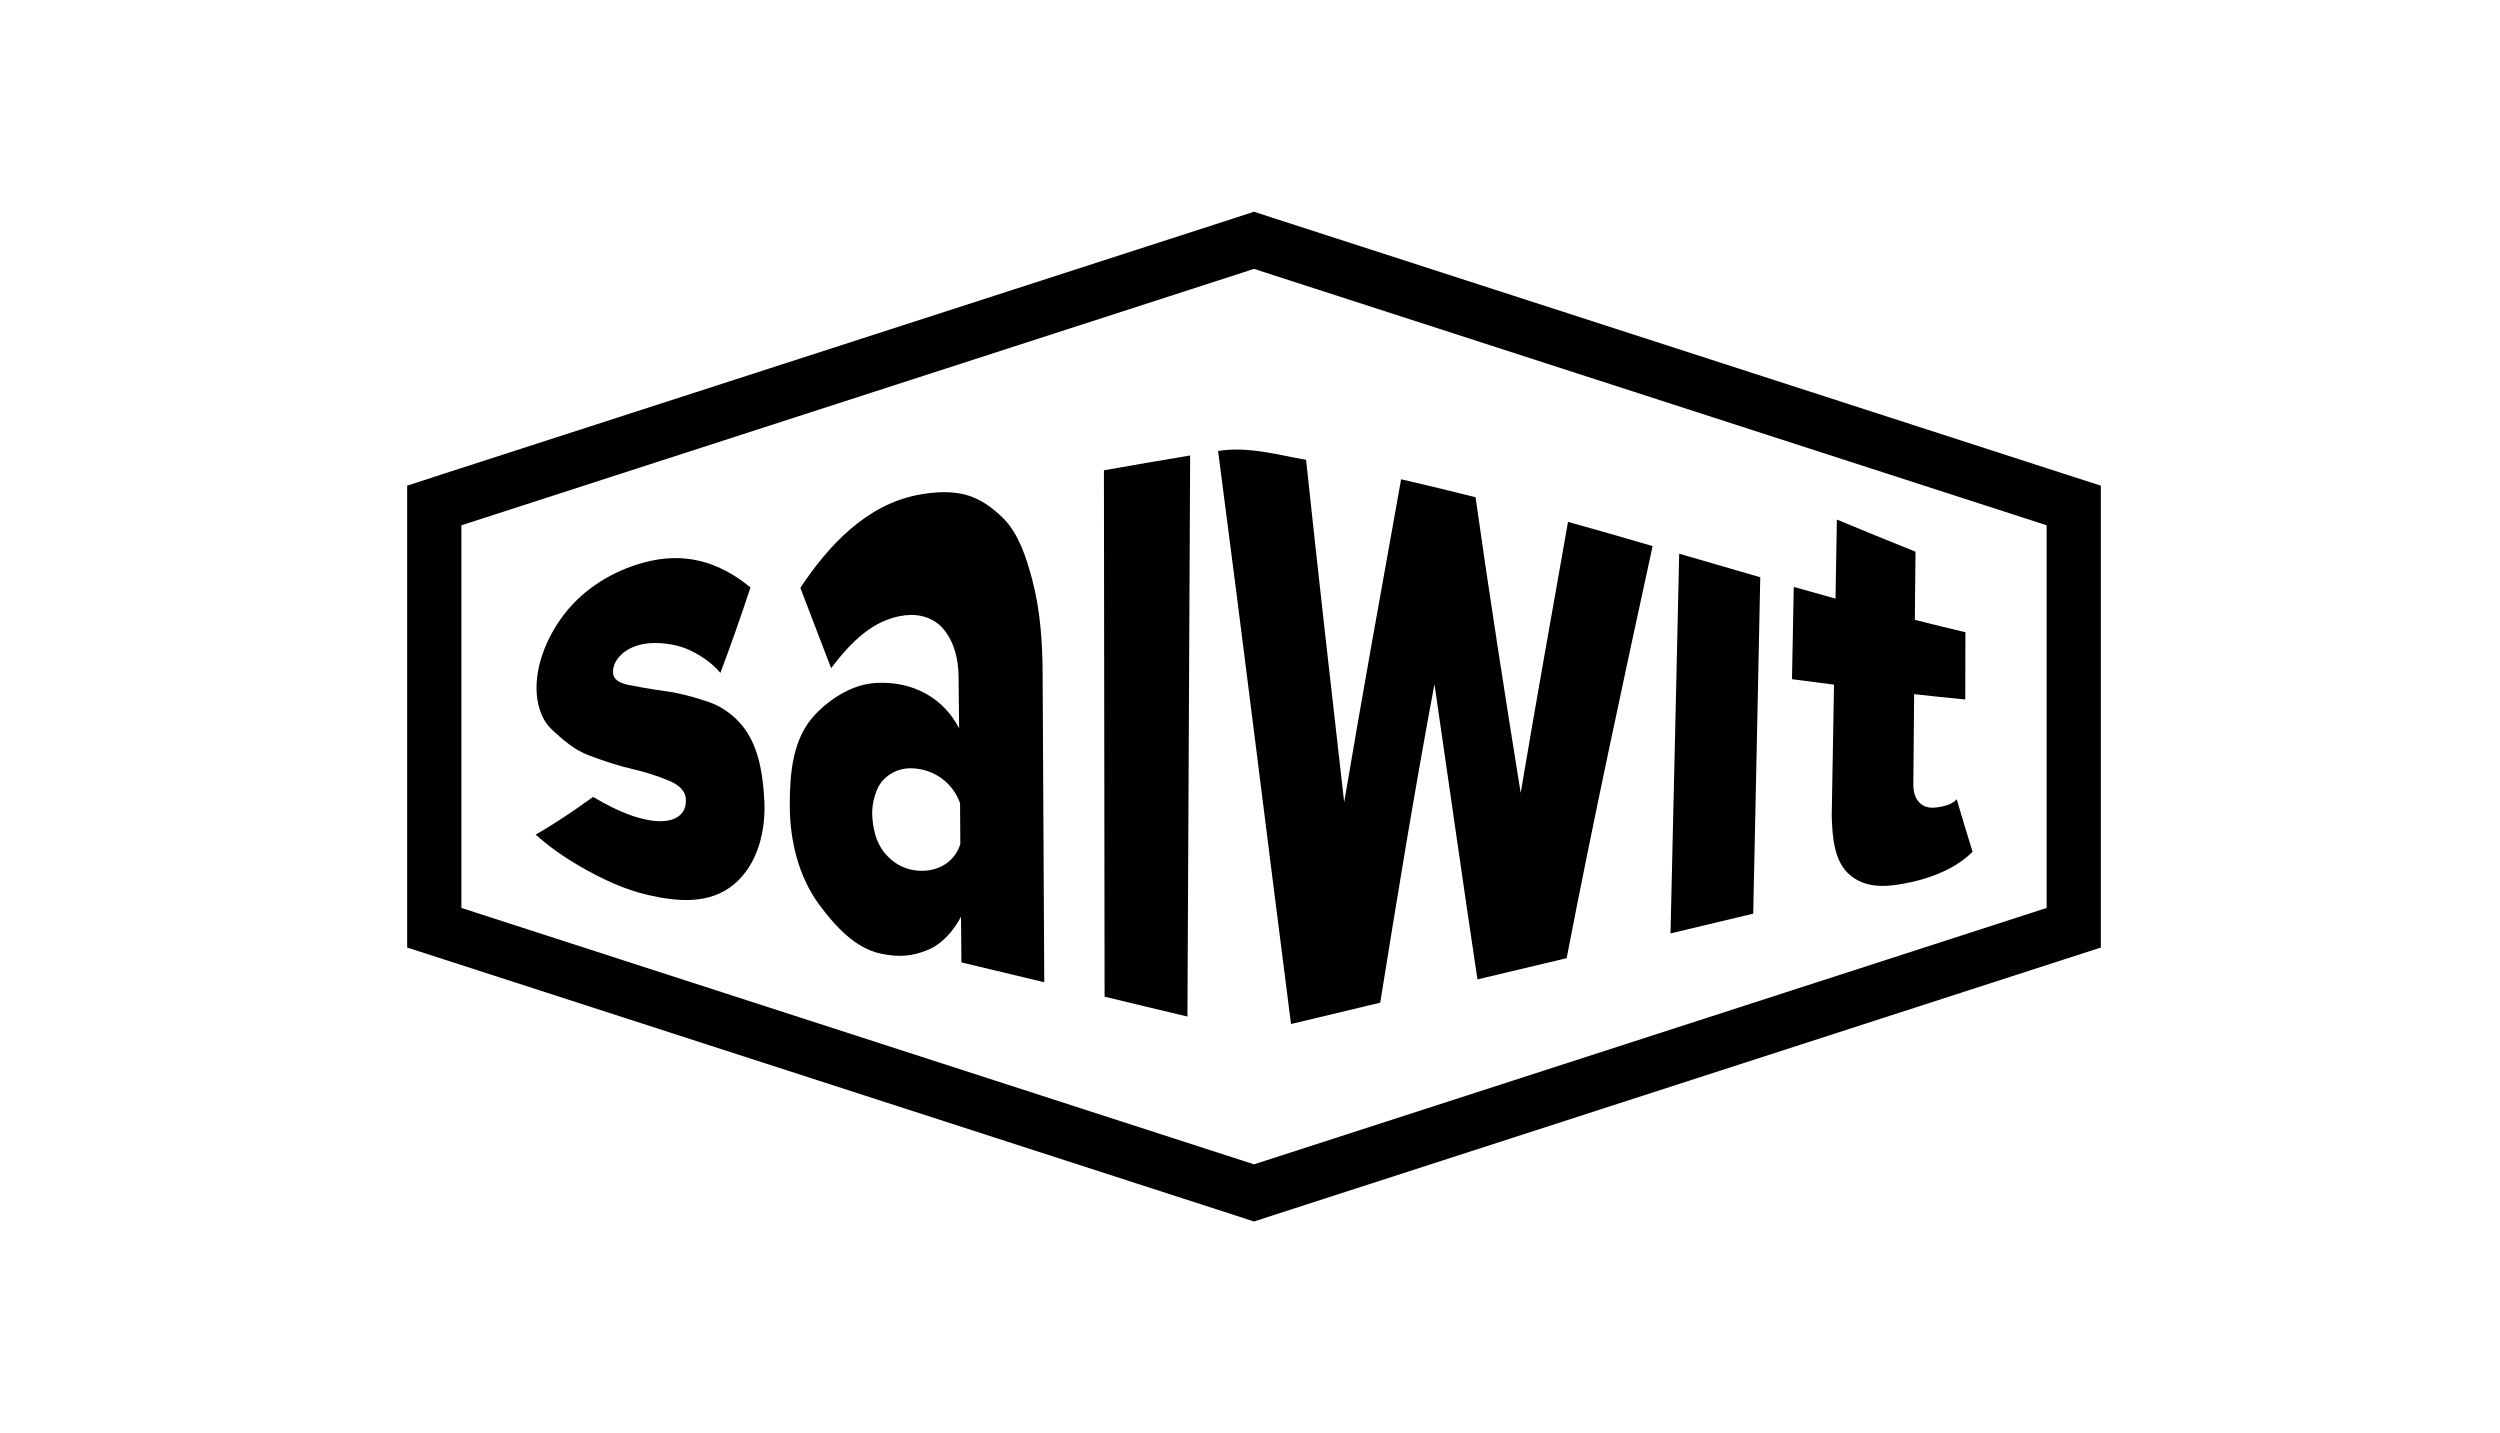<svg width="307" height="176" viewBox="0 0 307 176" fill="none" xmlns="http://www.w3.org/2000/svg">
<rect width="307" height="176" fill="white"/>
<path d="M153.992 33.019L251.324 64.504V88V111.496L153.992 142.981L56.66 111.496V88V64.504L153.992 33.019ZM153.992 26L151.944 26.669L54.612 58.136L50 59.64V64.504V88V111.496V116.36L54.612 117.847L151.944 149.332L153.992 150L156.04 149.332L253.371 117.847L257.983 116.36V111.496V88V64.504V59.64L253.371 58.153L156.04 26.669L153.992 26Z" fill="black"/>
<path d="M91.79 90.005C90.758 88.334 88.993 86.88 87.095 86.229C85.363 85.627 83.548 85.126 81.7 84.875C79.919 84.624 78.404 84.357 77.155 84.106C75.906 83.839 75.274 83.338 75.274 82.535C75.274 81.75 75.623 81.015 76.339 80.346C77.055 79.678 78.021 79.26 79.17 79.059C80.768 78.792 82.899 79.076 84.364 79.694C85.779 80.296 87.461 81.382 88.46 82.636C89.775 79.16 90.991 75.667 92.156 72.141C88.227 68.899 83.948 67.729 78.987 69.099C75.224 70.135 71.761 72.258 69.347 75.349C67.365 77.889 65.883 81.249 65.883 84.474C65.883 86.295 66.4 88.301 67.748 89.571C69.08 90.808 70.545 92.111 72.327 92.763C74.075 93.415 75.873 94.033 77.704 94.451C79.236 94.802 80.851 95.303 82.3 95.938C83.565 96.49 84.214 97.275 84.231 98.228C84.281 100.634 81.95 101.052 80.019 100.768C77.888 100.45 75.873 99.548 74.008 98.528C73.609 98.311 73.209 98.077 72.826 97.86C70.545 99.514 68.231 101.085 65.784 102.489C67.448 103.993 69.313 105.28 71.245 106.399C73.859 107.904 76.689 109.257 79.603 109.909C83.132 110.711 87.111 111.129 90.158 108.572C93.055 106.132 94.004 102.105 93.871 98.528C93.721 95.554 93.338 92.495 91.79 90.005Z" fill="black"/>
<path d="M126.737 71.105C126.021 68.464 125.122 65.59 123.24 63.685C121.942 62.381 120.327 61.178 118.412 60.71C116.531 60.259 114.549 60.426 112.718 60.777C106.474 61.963 101.779 66.893 98.283 72.191C99.548 75.483 100.797 78.775 102.062 82.051C104.36 79.026 107.124 76.068 111.086 75.567C112.884 75.333 114.749 75.867 115.915 77.321C117.23 78.942 117.713 81.098 117.713 83.154C117.729 85.243 117.763 87.348 117.779 89.437C115.765 85.56 111.969 83.672 107.723 83.856C104.826 83.972 102.062 85.677 100.098 87.749C97.284 90.707 96.984 95.069 96.984 98.913C96.984 103.157 98.05 107.619 100.564 111.045C102.495 113.652 104.993 116.46 108.189 117.112C110.32 117.546 111.869 117.479 113.867 116.677C115.615 115.992 117.097 114.337 118.012 112.566C118.029 114.438 118.046 116.309 118.062 118.181C121.459 119 124.839 119.802 128.235 120.621C128.169 108.071 128.102 95.504 128.035 82.953C128.035 78.993 127.752 74.881 126.737 71.105ZM117.929 103.659C117.13 106.149 114.716 107.235 112.285 106.867C110.837 106.65 109.605 105.915 108.622 104.728C107.557 103.442 107.174 101.687 107.107 100.082C107.057 98.729 107.49 96.757 108.506 95.737C109.455 94.768 110.687 94.267 112.135 94.35C114.733 94.501 116.997 96.105 117.896 98.629C117.896 100.3 117.913 101.988 117.929 103.659Z" fill="black"/>
<path d="M135.561 57.752C135.578 79.293 135.611 100.851 135.644 122.392C139.041 123.211 142.42 124.03 145.817 124.832C145.933 101.871 146.05 78.892 146.15 55.931C142.62 56.515 139.091 57.134 135.561 57.752Z" fill="black"/>
<path d="M192.552 64.086C190.604 75.182 188.606 86.262 186.741 97.375C184.793 85.276 182.912 73.194 181.197 61.061C178.15 60.292 175.12 59.557 172.056 58.855C169.692 72.074 167.294 85.293 165.063 98.528C163.465 84.507 161.883 70.503 160.385 56.465C156.772 55.83 153.226 54.794 149.58 55.379C152.66 78.825 155.523 102.288 158.537 125.751C162.183 124.866 165.846 123.997 169.492 123.128C171.59 110.076 173.721 97.008 176.152 84.006C177.917 96.088 179.615 108.188 181.43 120.27C185.076 119.401 188.722 118.532 192.385 117.663C195.648 100.751 199.278 83.906 202.941 67.06C199.494 66.041 196.031 65.055 192.552 64.086Z" fill="black"/>
<path d="M206.204 67.996C205.871 83.538 205.488 99.08 205.138 114.622C208.518 113.819 211.915 113.001 215.295 112.198C215.578 98.428 215.894 84.658 216.16 70.887C212.83 69.918 209.517 68.949 206.204 67.996Z" fill="black"/>
<path d="M240.285 98.144C239.852 98.662 239.003 99.013 237.738 99.163C236.872 99.264 236.189 99.063 235.69 98.545C235.19 98.027 234.957 97.275 234.957 96.322C234.991 92.629 235.024 88.936 235.057 85.243C237.155 85.477 239.236 85.694 241.334 85.894C241.334 83.137 241.334 80.396 241.351 77.639C239.27 77.154 237.205 76.636 235.14 76.118C235.157 73.327 235.19 70.536 235.224 67.746C231.994 66.459 228.78 65.138 225.567 63.802C225.501 67.044 225.451 70.286 225.401 73.511C223.686 73.043 221.988 72.558 220.273 72.074C220.206 75.851 220.139 79.627 220.056 83.404C221.771 83.638 223.503 83.856 225.218 84.073C225.118 89.437 225.034 94.818 224.934 100.183C225.018 102.706 225.168 105.898 227.332 107.586C229.496 109.274 232.244 108.856 234.708 108.321C237.338 107.753 240.268 106.583 242.233 104.595C241.567 102.439 240.901 100.3 240.285 98.144Z" fill="black"/>
</svg>
